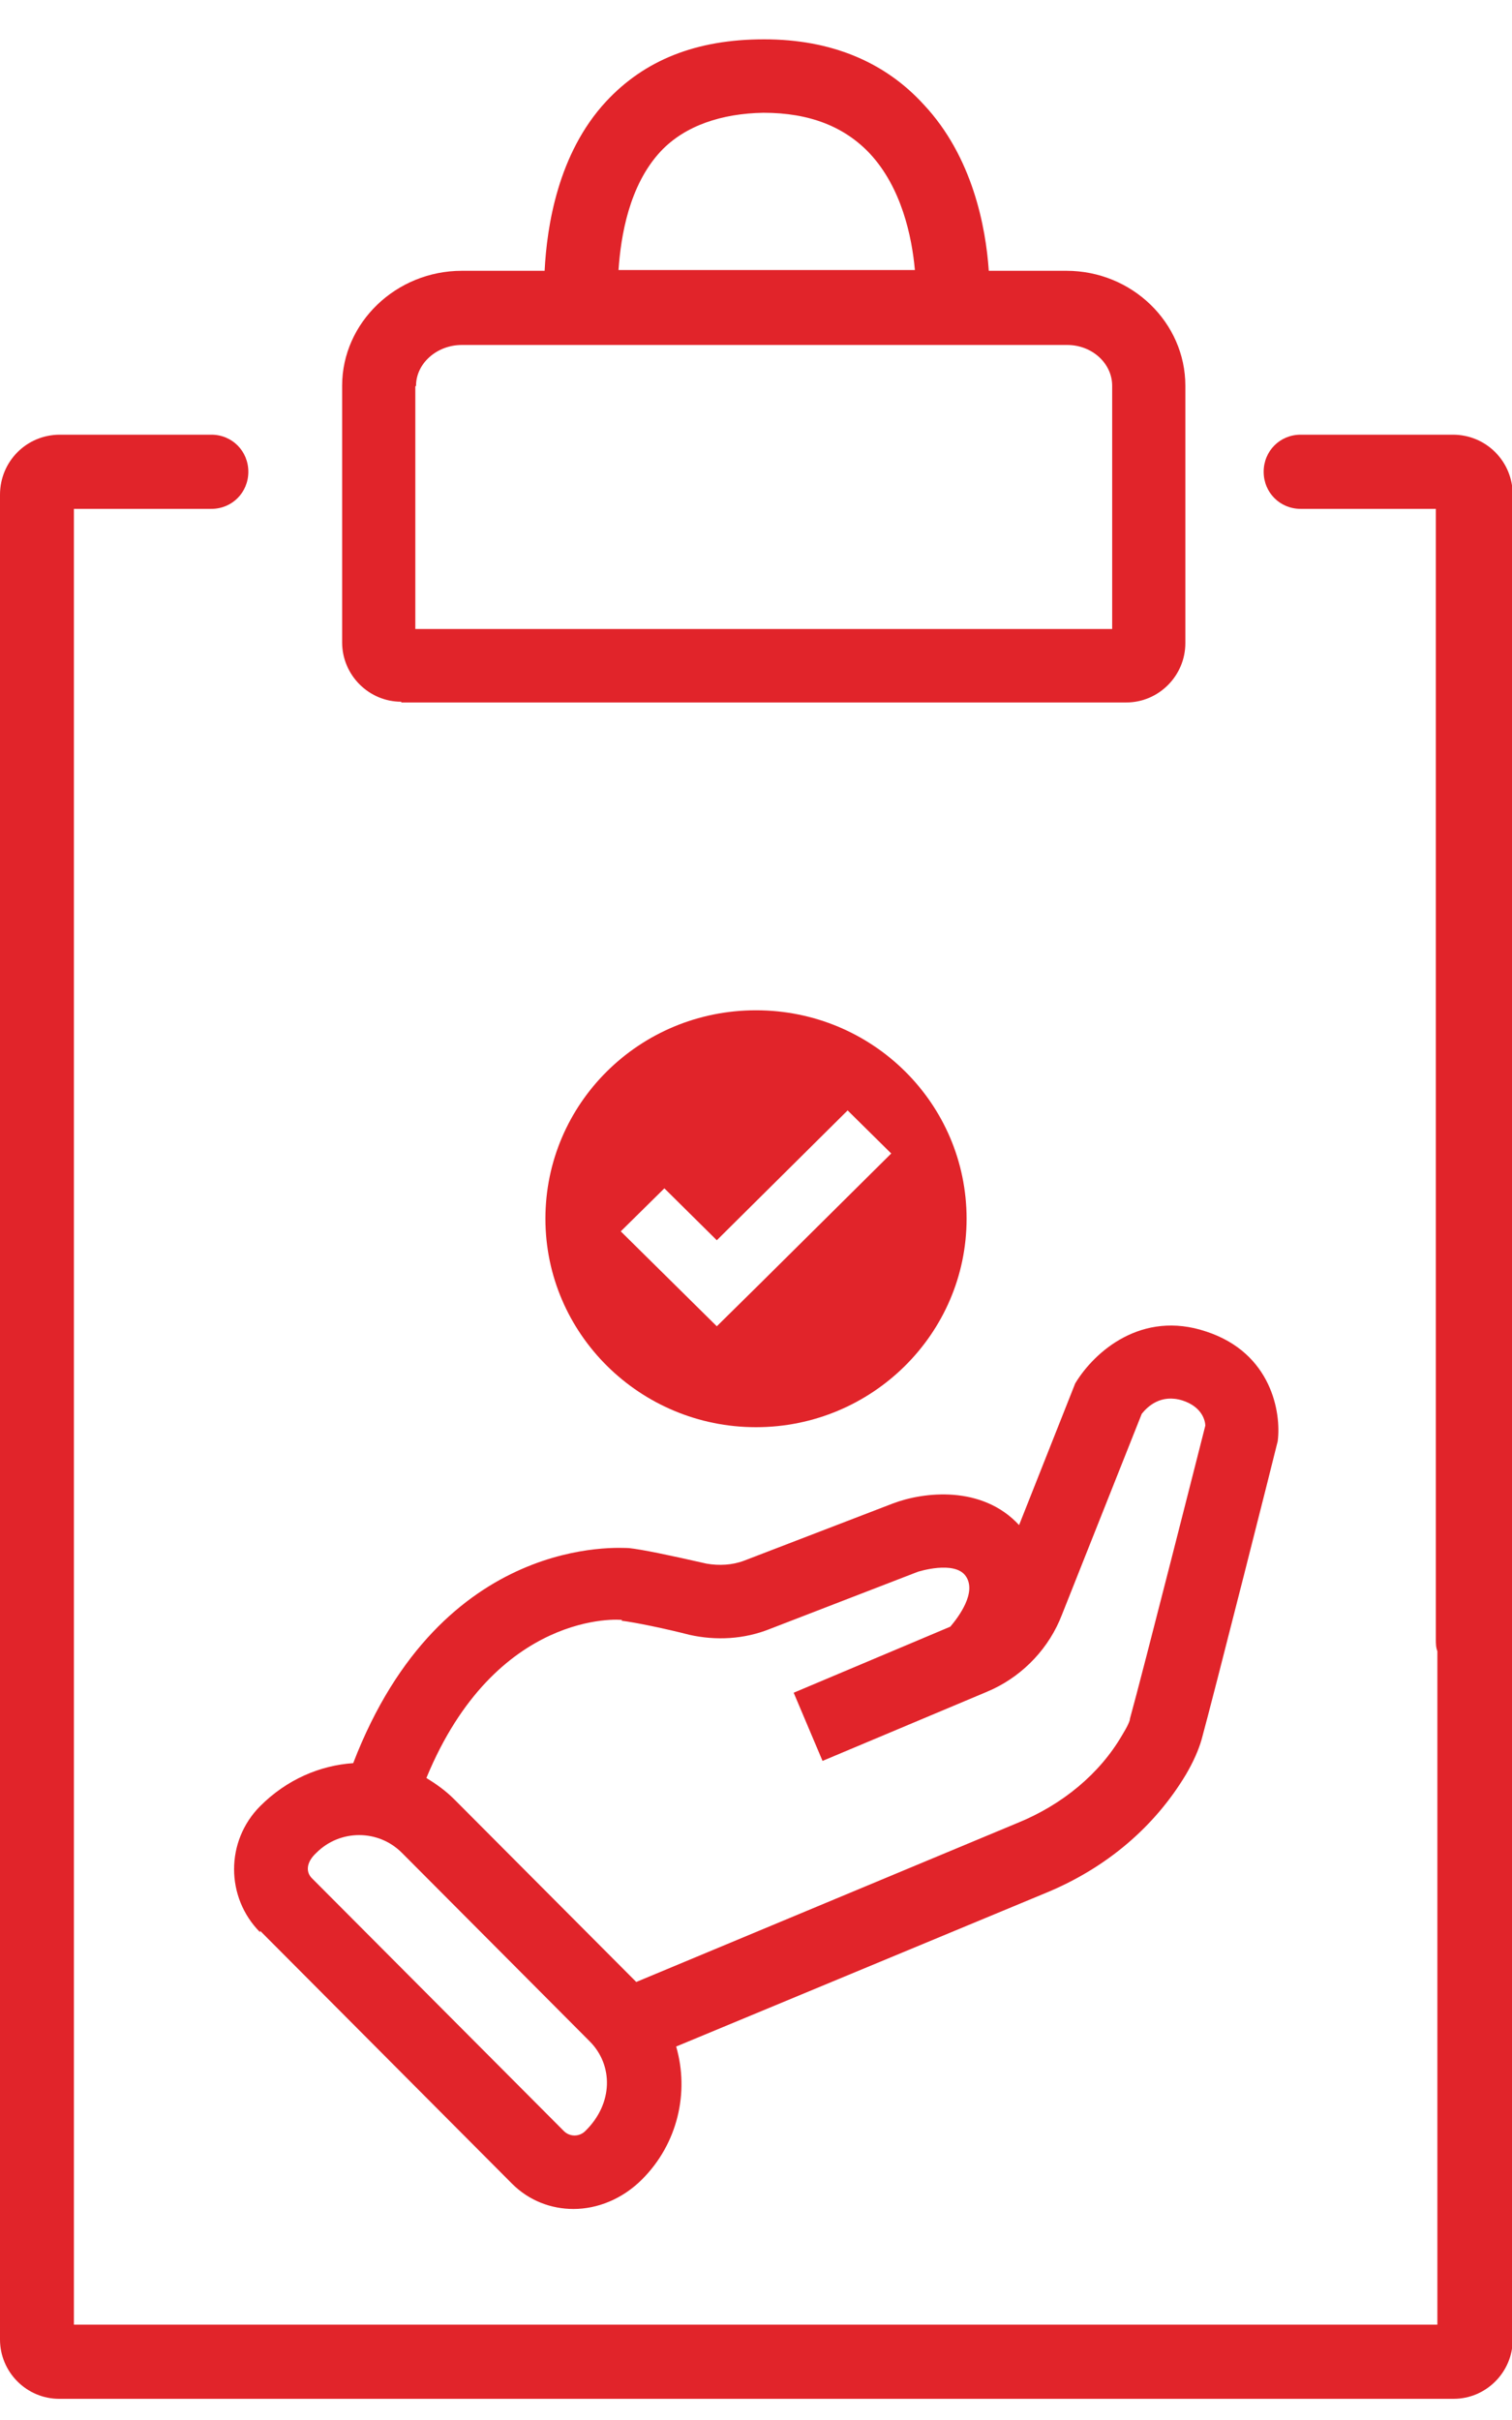 <svg width="25" height="40" viewBox="0 0 25 40" fill="none" xmlns="http://www.w3.org/2000/svg">
<g clip-path="url(#clip0_5163_4934)">
<path d="M6.635 11.611H18.622C19.159 11.611 19.599 11.17 19.599 10.63V6.376C19.599 5.334 18.719 4.476 17.632 4.476H16.349C16.3 3.752 16.08 2.588 15.274 1.729C14.626 1.018 13.734 0.65 12.634 0.65C11.51 0.65 10.655 0.994 10.019 1.68C9.225 2.538 9.042 3.74 9.005 4.476H7.637C6.549 4.476 5.657 5.334 5.657 6.376V10.618C5.657 11.158 6.097 11.599 6.635 11.599V11.611ZM10.924 2.502C11.327 2.073 11.938 1.876 12.622 1.864C13.392 1.864 13.966 2.097 14.382 2.538C14.907 3.102 15.078 3.912 15.127 4.463H10.227C10.264 3.912 10.398 3.066 10.924 2.502ZM6.879 6.376C6.879 6.008 7.221 5.702 7.637 5.702H17.644C18.059 5.702 18.389 6.008 18.389 6.376V10.397H6.867V6.388L6.879 6.376Z" fill="#E1242A"/>
<path d="M24.01 7.185H21.505C21.163 7.185 20.894 7.455 20.894 7.798C20.894 8.141 21.163 8.411 21.505 8.411H23.741V27.096C23.741 27.157 23.741 27.231 23.766 27.292V38.424H1.222V8.411H3.495C3.837 8.411 4.106 8.141 4.106 7.798C4.106 7.455 3.837 7.185 3.495 7.185H0.99C0.44 7.185 0 7.626 0 8.178V38.669C0 39.209 0.44 39.65 0.978 39.65H24.035C24.572 39.65 25.012 39.209 25.012 38.669V8.178C25.012 7.626 24.572 7.185 24.023 7.185H24.01Z" fill="#E1242A"/>
<path d="M9.018 20.144C9.018 22.045 10.582 23.59 12.5 23.59C14.418 23.59 15.982 22.045 15.982 20.144C15.982 18.244 14.431 16.699 12.5 16.699C10.569 16.699 9.018 18.244 9.018 20.144ZM14.736 19.066L12.573 21.211L11.852 21.922L10.264 20.353L10.985 19.642L11.852 20.5L14.015 18.354L14.736 19.066Z" fill="#E1242A"/>
<path d="M4.301 31.914L8.467 36.095C8.749 36.377 9.115 36.512 9.482 36.512C9.873 36.512 10.288 36.352 10.618 36.021C11.205 35.433 11.4 34.587 11.18 33.827L17.29 31.289C18.304 30.872 19.098 30.185 19.611 29.327C19.733 29.119 19.819 28.922 19.868 28.751C20.051 28.089 21.114 23.884 21.126 23.822C21.187 23.356 21.029 22.363 19.941 22.008C18.878 21.652 18.096 22.339 17.778 22.866L16.85 25.208C16.239 24.546 15.274 24.656 14.76 24.852L12.304 25.796C12.109 25.87 11.889 25.882 11.681 25.845C11.034 25.698 10.618 25.612 10.398 25.588C10.276 25.588 7.307 25.33 5.84 29.143C5.291 29.18 4.741 29.413 4.301 29.854C3.727 30.43 3.727 31.362 4.301 31.939V31.914ZM10.276 26.789C10.496 26.814 11.021 26.924 11.4 27.022C11.84 27.12 12.304 27.096 12.732 26.924L15.176 25.98C15.176 25.98 15.787 25.784 15.97 26.054C16.153 26.323 15.848 26.728 15.713 26.887L13.123 27.979L13.6 29.106L16.312 27.966L16.422 27.917C16.935 27.672 17.351 27.231 17.558 26.691L18.878 23.369C18.976 23.246 19.196 23.038 19.55 23.148C19.892 23.258 19.929 23.503 19.929 23.565C19.929 23.565 18.866 27.758 18.683 28.408C18.683 28.444 18.646 28.53 18.548 28.69C18.182 29.315 17.571 29.83 16.813 30.136L10.52 32.76L7.514 29.744C7.368 29.597 7.209 29.486 7.05 29.388C8.199 26.605 10.264 26.765 10.288 26.777L10.276 26.789ZM5.229 30.627C5.425 30.43 5.682 30.332 5.938 30.332C6.195 30.332 6.451 30.43 6.647 30.627L9.75 33.741C10.142 34.133 10.142 34.771 9.677 35.224C9.579 35.322 9.421 35.322 9.323 35.224L5.156 31.044C5.058 30.945 5.058 30.786 5.229 30.627Z" fill="#E1242A"/>
</g>
<defs>
<clipPath id="clip0_5163_4934">
<rect width="25" height="39" fill="white" transform="translate(0 0.65)"/>
</clipPath>
</defs>
</svg>
